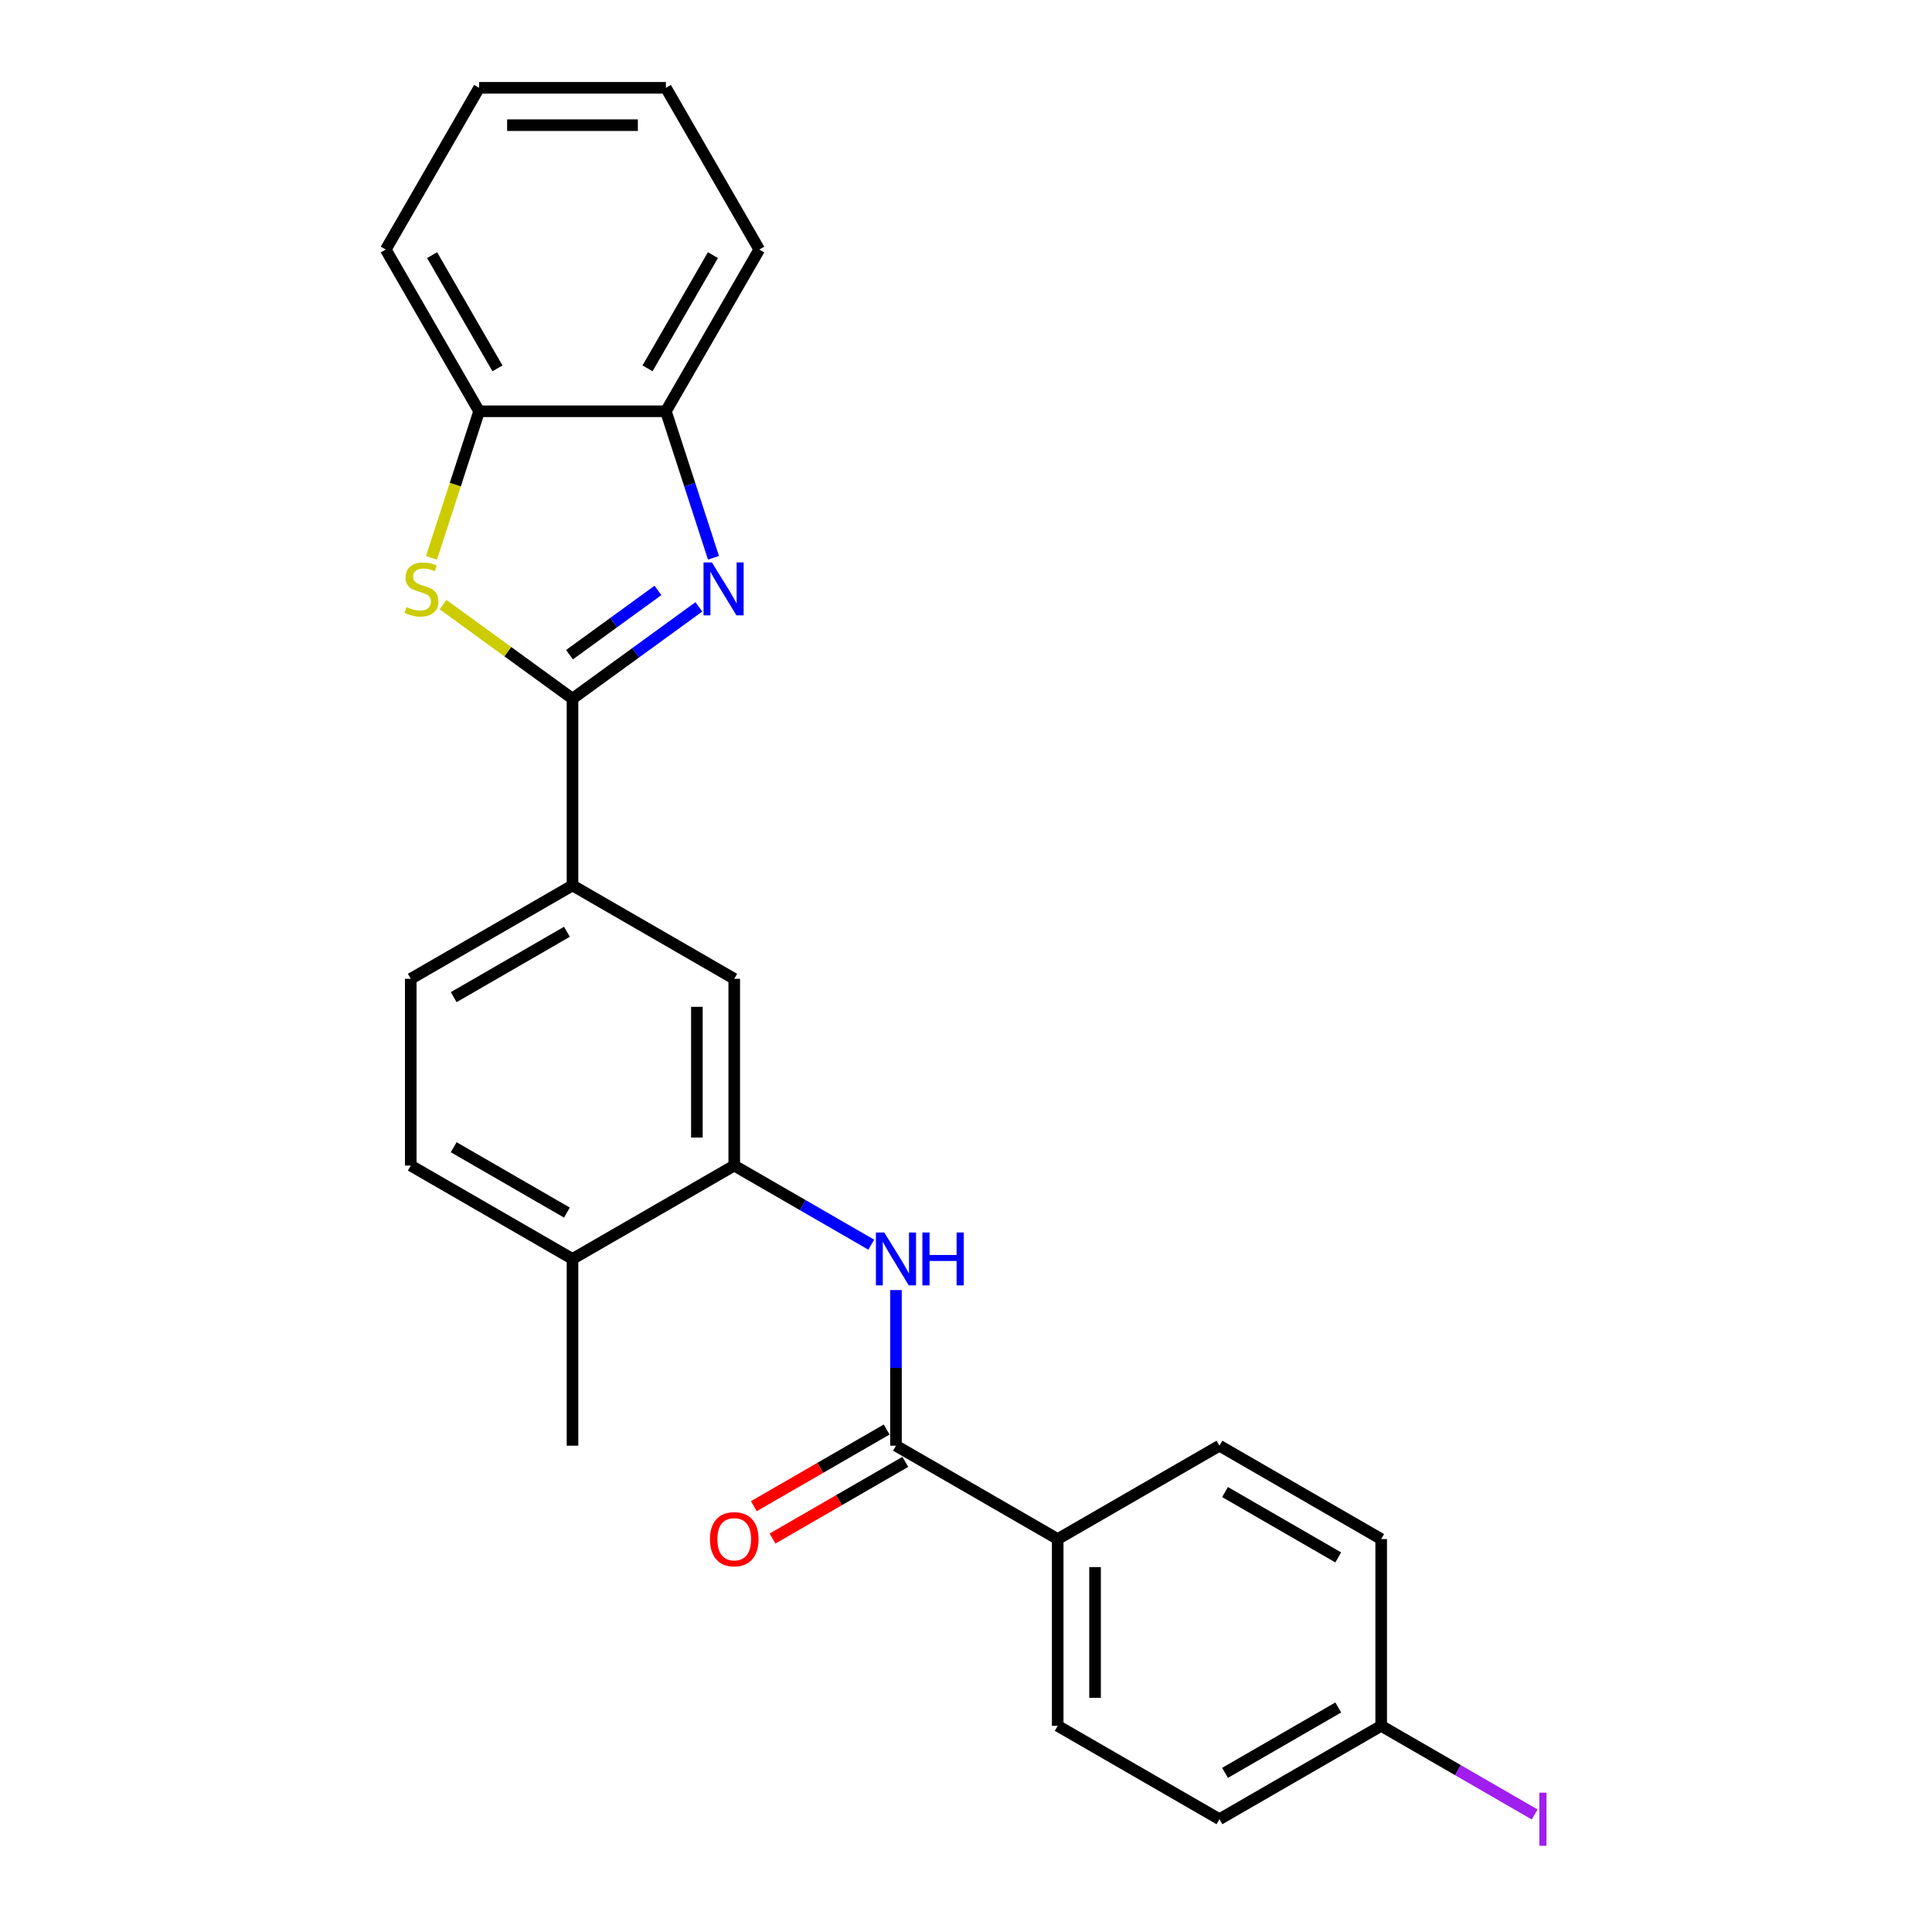 <?xml version='1.0' encoding='iso-8859-1'?>
<svg version='1.1' baseProfile='full'
              xmlns='http://www.w3.org/2000/svg'
                      xmlns:rdkit='http://www.rdkit.org/xml'
                      xmlns:xlink='http://www.w3.org/1999/xlink'
                  xml:space='preserve'
width='1000px' height='1000px' viewBox='0 0 1000 1000'>
<!-- END OF HEADER -->
<rect style='opacity:1.0;fill:#FFFFFF;stroke:none' width='1000' height='1000' x='0' y='0'> </rect>
<path class='bond-0' d='M 296.327,361.634 L 329.029,337.874' style='fill:none;fill-rule:evenodd;stroke:#000000;stroke-width:6px;stroke-linecap:butt;stroke-linejoin:miter;stroke-opacity:1' />
<path class='bond-0' d='M 329.029,337.874 L 361.732,314.114' style='fill:none;fill-rule:evenodd;stroke:#0000FF;stroke-width:6px;stroke-linecap:butt;stroke-linejoin:miter;stroke-opacity:1' />
<path class='bond-0' d='M 294.774,338.865 L 317.666,322.233' style='fill:none;fill-rule:evenodd;stroke:#000000;stroke-width:6px;stroke-linecap:butt;stroke-linejoin:miter;stroke-opacity:1' />
<path class='bond-0' d='M 317.666,322.233 L 340.558,305.602' style='fill:none;fill-rule:evenodd;stroke:#0000FF;stroke-width:6px;stroke-linecap:butt;stroke-linejoin:miter;stroke-opacity:1' />
<path class='bond-1' d='M 296.327,361.634 L 262.822,337.291' style='fill:none;fill-rule:evenodd;stroke:#000000;stroke-width:6px;stroke-linecap:butt;stroke-linejoin:miter;stroke-opacity:1' />
<path class='bond-1' d='M 262.822,337.291 L 229.318,312.949' style='fill:none;fill-rule:evenodd;stroke:#CCCC00;stroke-width:6px;stroke-linecap:butt;stroke-linejoin:miter;stroke-opacity:1' />
<path class='bond-5' d='M 296.327,361.634 L 296.327,458.298' style='fill:none;fill-rule:evenodd;stroke:#000000;stroke-width:6px;stroke-linecap:butt;stroke-linejoin:miter;stroke-opacity:1' />
<path class='bond-6' d='M 369.298,288.711 L 356.978,250.797' style='fill:none;fill-rule:evenodd;stroke:#0000FF;stroke-width:6px;stroke-linecap:butt;stroke-linejoin:miter;stroke-opacity:1' />
<path class='bond-6' d='M 356.978,250.797 L 344.659,212.882' style='fill:none;fill-rule:evenodd;stroke:#000000;stroke-width:6px;stroke-linecap:butt;stroke-linejoin:miter;stroke-opacity:1' />
<path class='bond-7' d='M 223.344,288.75 L 235.669,250.816' style='fill:none;fill-rule:evenodd;stroke:#CCCC00;stroke-width:6px;stroke-linecap:butt;stroke-linejoin:miter;stroke-opacity:1' />
<path class='bond-7' d='M 235.669,250.816 L 247.995,212.882' style='fill:none;fill-rule:evenodd;stroke:#000000;stroke-width:6px;stroke-linecap:butt;stroke-linejoin:miter;stroke-opacity:1' />
<path class='bond-2' d='M 463.755,748.292 L 463.755,708.012' style='fill:none;fill-rule:evenodd;stroke:#000000;stroke-width:6px;stroke-linecap:butt;stroke-linejoin:miter;stroke-opacity:1' />
<path class='bond-2' d='M 463.755,708.012 L 463.755,667.732' style='fill:none;fill-rule:evenodd;stroke:#0000FF;stroke-width:6px;stroke-linecap:butt;stroke-linejoin:miter;stroke-opacity:1' />
<path class='bond-9' d='M 463.755,748.292 L 547.469,796.624' style='fill:none;fill-rule:evenodd;stroke:#000000;stroke-width:6px;stroke-linecap:butt;stroke-linejoin:miter;stroke-opacity:1' />
<path class='bond-11' d='M 458.922,739.92 L 424.556,759.761' style='fill:none;fill-rule:evenodd;stroke:#000000;stroke-width:6px;stroke-linecap:butt;stroke-linejoin:miter;stroke-opacity:1' />
<path class='bond-11' d='M 424.556,759.761 L 390.191,779.602' style='fill:none;fill-rule:evenodd;stroke:#FF0000;stroke-width:6px;stroke-linecap:butt;stroke-linejoin:miter;stroke-opacity:1' />
<path class='bond-11' d='M 468.588,756.663 L 434.223,776.504' style='fill:none;fill-rule:evenodd;stroke:#000000;stroke-width:6px;stroke-linecap:butt;stroke-linejoin:miter;stroke-opacity:1' />
<path class='bond-11' d='M 434.223,776.504 L 399.857,796.345' style='fill:none;fill-rule:evenodd;stroke:#FF0000;stroke-width:6px;stroke-linecap:butt;stroke-linejoin:miter;stroke-opacity:1' />
<path class='bond-3' d='M 450.956,644.238 L 415.499,623.767' style='fill:none;fill-rule:evenodd;stroke:#0000FF;stroke-width:6px;stroke-linecap:butt;stroke-linejoin:miter;stroke-opacity:1' />
<path class='bond-3' d='M 415.499,623.767 L 380.041,603.295' style='fill:none;fill-rule:evenodd;stroke:#000000;stroke-width:6px;stroke-linecap:butt;stroke-linejoin:miter;stroke-opacity:1' />
<path class='bond-4' d='M 380.041,603.295 L 380.041,506.631' style='fill:none;fill-rule:evenodd;stroke:#000000;stroke-width:6px;stroke-linecap:butt;stroke-linejoin:miter;stroke-opacity:1' />
<path class='bond-4' d='M 360.708,588.795 L 360.708,521.13' style='fill:none;fill-rule:evenodd;stroke:#000000;stroke-width:6px;stroke-linecap:butt;stroke-linejoin:miter;stroke-opacity:1' />
<path class='bond-26' d='M 380.041,603.295 L 296.327,651.627' style='fill:none;fill-rule:evenodd;stroke:#000000;stroke-width:6px;stroke-linecap:butt;stroke-linejoin:miter;stroke-opacity:1' />
<path class='bond-8' d='M 296.327,458.298 L 380.041,506.631' style='fill:none;fill-rule:evenodd;stroke:#000000;stroke-width:6px;stroke-linecap:butt;stroke-linejoin:miter;stroke-opacity:1' />
<path class='bond-12' d='M 296.327,458.298 L 212.613,506.631' style='fill:none;fill-rule:evenodd;stroke:#000000;stroke-width:6px;stroke-linecap:butt;stroke-linejoin:miter;stroke-opacity:1' />
<path class='bond-12' d='M 293.436,482.291 L 234.837,516.123' style='fill:none;fill-rule:evenodd;stroke:#000000;stroke-width:6px;stroke-linecap:butt;stroke-linejoin:miter;stroke-opacity:1' />
<path class='bond-20' d='M 344.659,212.882 L 392.992,129.168' style='fill:none;fill-rule:evenodd;stroke:#000000;stroke-width:6px;stroke-linecap:butt;stroke-linejoin:miter;stroke-opacity:1' />
<path class='bond-20' d='M 335.166,190.659 L 368.999,132.059' style='fill:none;fill-rule:evenodd;stroke:#000000;stroke-width:6px;stroke-linecap:butt;stroke-linejoin:miter;stroke-opacity:1' />
<path class='bond-25' d='M 344.659,212.882 L 247.995,212.882' style='fill:none;fill-rule:evenodd;stroke:#000000;stroke-width:6px;stroke-linecap:butt;stroke-linejoin:miter;stroke-opacity:1' />
<path class='bond-21' d='M 247.995,212.882 L 199.663,129.168' style='fill:none;fill-rule:evenodd;stroke:#000000;stroke-width:6px;stroke-linecap:butt;stroke-linejoin:miter;stroke-opacity:1' />
<path class='bond-21' d='M 257.488,190.659 L 223.655,132.059' style='fill:none;fill-rule:evenodd;stroke:#000000;stroke-width:6px;stroke-linecap:butt;stroke-linejoin:miter;stroke-opacity:1' />
<path class='bond-14' d='M 547.469,796.624 L 547.469,893.289' style='fill:none;fill-rule:evenodd;stroke:#000000;stroke-width:6px;stroke-linecap:butt;stroke-linejoin:miter;stroke-opacity:1' />
<path class='bond-14' d='M 566.802,811.124 L 566.802,878.789' style='fill:none;fill-rule:evenodd;stroke:#000000;stroke-width:6px;stroke-linecap:butt;stroke-linejoin:miter;stroke-opacity:1' />
<path class='bond-15' d='M 547.469,796.624 L 631.183,748.292' style='fill:none;fill-rule:evenodd;stroke:#000000;stroke-width:6px;stroke-linecap:butt;stroke-linejoin:miter;stroke-opacity:1' />
<path class='bond-10' d='M 296.327,651.627 L 212.613,603.295' style='fill:none;fill-rule:evenodd;stroke:#000000;stroke-width:6px;stroke-linecap:butt;stroke-linejoin:miter;stroke-opacity:1' />
<path class='bond-10' d='M 293.436,627.635 L 234.837,593.802' style='fill:none;fill-rule:evenodd;stroke:#000000;stroke-width:6px;stroke-linecap:butt;stroke-linejoin:miter;stroke-opacity:1' />
<path class='bond-22' d='M 296.327,651.627 L 296.327,748.292' style='fill:none;fill-rule:evenodd;stroke:#000000;stroke-width:6px;stroke-linecap:butt;stroke-linejoin:miter;stroke-opacity:1' />
<path class='bond-13' d='M 212.613,506.631 L 212.613,603.295' style='fill:none;fill-rule:evenodd;stroke:#000000;stroke-width:6px;stroke-linecap:butt;stroke-linejoin:miter;stroke-opacity:1' />
<path class='bond-18' d='M 547.469,893.289 L 631.183,941.621' style='fill:none;fill-rule:evenodd;stroke:#000000;stroke-width:6px;stroke-linecap:butt;stroke-linejoin:miter;stroke-opacity:1' />
<path class='bond-17' d='M 631.183,748.292 L 714.897,796.624' style='fill:none;fill-rule:evenodd;stroke:#000000;stroke-width:6px;stroke-linecap:butt;stroke-linejoin:miter;stroke-opacity:1' />
<path class='bond-17' d='M 634.073,772.284 L 692.673,806.117' style='fill:none;fill-rule:evenodd;stroke:#000000;stroke-width:6px;stroke-linecap:butt;stroke-linejoin:miter;stroke-opacity:1' />
<path class='bond-16' d='M 714.897,893.289 L 714.897,796.624' style='fill:none;fill-rule:evenodd;stroke:#000000;stroke-width:6px;stroke-linecap:butt;stroke-linejoin:miter;stroke-opacity:1' />
<path class='bond-19' d='M 714.897,893.289 L 754.627,916.227' style='fill:none;fill-rule:evenodd;stroke:#000000;stroke-width:6px;stroke-linecap:butt;stroke-linejoin:miter;stroke-opacity:1' />
<path class='bond-19' d='M 754.627,916.227 L 794.357,939.165' style='fill:none;fill-rule:evenodd;stroke:#A01EEF;stroke-width:6px;stroke-linecap:butt;stroke-linejoin:miter;stroke-opacity:1' />
<path class='bond-28' d='M 714.897,893.289 L 631.183,941.621' style='fill:none;fill-rule:evenodd;stroke:#000000;stroke-width:6px;stroke-linecap:butt;stroke-linejoin:miter;stroke-opacity:1' />
<path class='bond-28' d='M 692.673,883.796 L 634.073,917.628' style='fill:none;fill-rule:evenodd;stroke:#000000;stroke-width:6px;stroke-linecap:butt;stroke-linejoin:miter;stroke-opacity:1' />
<path class='bond-23' d='M 392.992,129.168 L 344.659,45.455' style='fill:none;fill-rule:evenodd;stroke:#000000;stroke-width:6px;stroke-linecap:butt;stroke-linejoin:miter;stroke-opacity:1' />
<path class='bond-24' d='M 199.663,129.168 L 247.995,45.455' style='fill:none;fill-rule:evenodd;stroke:#000000;stroke-width:6px;stroke-linecap:butt;stroke-linejoin:miter;stroke-opacity:1' />
<path class='bond-27' d='M 344.659,45.455 L 247.995,45.455' style='fill:none;fill-rule:evenodd;stroke:#000000;stroke-width:6px;stroke-linecap:butt;stroke-linejoin:miter;stroke-opacity:1' />
<path class='bond-27' d='M 330.16,64.787 L 262.494,64.787' style='fill:none;fill-rule:evenodd;stroke:#000000;stroke-width:6px;stroke-linecap:butt;stroke-linejoin:miter;stroke-opacity:1' />
<path  class='atom-1' d='M 368.479 291.128
L 377.45 305.628
Q 378.339 307.058, 379.769 309.649
Q 381.2 312.24, 381.277 312.394
L 381.277 291.128
L 384.912 291.128
L 384.912 318.503
L 381.161 318.503
L 371.534 302.65
Q 370.412 300.795, 369.214 298.668
Q 368.054 296.541, 367.706 295.884
L 367.706 318.503
L 364.149 318.503
L 364.149 291.128
L 368.479 291.128
' fill='#0000FF'/>
<path  class='atom-2' d='M 210.391 314.212
Q 210.7 314.328, 211.976 314.869
Q 213.252 315.41, 214.644 315.758
Q 216.075 316.068, 217.467 316.068
Q 220.057 316.068, 221.565 314.83
Q 223.073 313.554, 223.073 311.35
Q 223.073 309.842, 222.3 308.914
Q 221.565 307.986, 220.405 307.484
Q 219.245 306.981, 217.312 306.401
Q 214.876 305.666, 213.407 304.97
Q 211.976 304.274, 210.932 302.805
Q 209.927 301.336, 209.927 298.861
Q 209.927 295.42, 212.247 293.293
Q 214.605 291.167, 219.245 291.167
Q 222.416 291.167, 226.012 292.675
L 225.122 295.652
Q 221.836 294.299, 219.361 294.299
Q 216.693 294.299, 215.224 295.42
Q 213.755 296.503, 213.793 298.397
Q 213.793 299.867, 214.528 300.756
Q 215.301 301.645, 216.384 302.148
Q 217.505 302.65, 219.361 303.23
Q 221.836 304.004, 223.305 304.777
Q 224.774 305.55, 225.818 307.136
Q 226.901 308.682, 226.901 311.35
Q 226.901 315.14, 224.349 317.189
Q 221.836 319.199, 217.621 319.199
Q 215.185 319.199, 213.329 318.658
Q 211.512 318.155, 209.347 317.266
L 210.391 314.212
' fill='#CCCC00'/>
<path  class='atom-4' d='M 457.704 637.94
L 466.674 652.439
Q 467.563 653.87, 468.994 656.46
Q 470.425 659.051, 470.502 659.206
L 470.502 637.94
L 474.137 637.94
L 474.137 665.315
L 470.386 665.315
L 460.758 649.462
Q 459.637 647.606, 458.438 645.479
Q 457.278 643.353, 456.93 642.695
L 456.93 665.315
L 453.373 665.315
L 453.373 637.94
L 457.704 637.94
' fill='#0000FF'/>
<path  class='atom-4' d='M 477.423 637.94
L 481.135 637.94
L 481.135 649.578
L 495.132 649.578
L 495.132 637.94
L 498.844 637.94
L 498.844 665.315
L 495.132 665.315
L 495.132 652.671
L 481.135 652.671
L 481.135 665.315
L 477.423 665.315
L 477.423 637.94
' fill='#0000FF'/>
<path  class='atom-12' d='M 367.475 796.701
Q 367.475 790.128, 370.723 786.455
Q 373.97 782.782, 380.041 782.782
Q 386.111 782.782, 389.359 786.455
Q 392.607 790.128, 392.607 796.701
Q 392.607 803.352, 389.321 807.141
Q 386.034 810.892, 380.041 810.892
Q 374.009 810.892, 370.723 807.141
Q 367.475 803.391, 367.475 796.701
M 380.041 807.798
Q 384.217 807.798, 386.459 805.014
Q 388.741 802.192, 388.741 796.701
Q 388.741 791.327, 386.459 788.62
Q 384.217 785.875, 380.041 785.875
Q 375.865 785.875, 373.584 788.582
Q 371.341 791.288, 371.341 796.701
Q 371.341 802.231, 373.584 805.014
Q 375.865 807.798, 380.041 807.798
' fill='#FF0000'/>
<path  class='atom-20' d='M 796.774 927.875
L 800.447 927.875
L 800.447 955.366
L 796.774 955.366
L 796.774 927.875
' fill='#A01EEF'/>
</svg>
